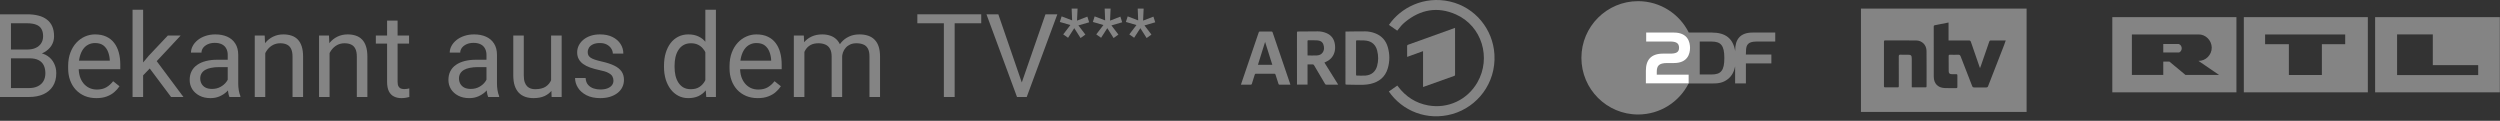 <svg width="414" height="20" viewBox="0 0 414 20" fill="none" xmlns="http://www.w3.org/2000/svg">
<rect x="0" y="0" width="414" height="20" fill="#333333" stroke="none"/>
<path d="M187.012 5.696L188.197 4.145L186.447 3.637L186.746 2.711L188.484 3.377L188.405 1.419H189.387L189.297 3.417L191.007 2.751L191.306 3.693L189.523 4.207L190.679 5.725L189.884 6.3L188.84 4.664L187.813 6.255L187.012 5.696Z" fill="#848484"/>
<path d="M181.541 5.696L182.726 4.145L180.977 3.637L181.276 2.711L183.014 3.377L182.935 1.419H183.916L183.826 3.417L185.536 2.751L185.835 3.693L184.052 4.207L185.209 5.725L184.413 6.3L183.369 4.664L182.342 6.255L181.541 5.696Z" fill="#848484"/>
<path d="M176.071 5.696L177.256 4.145L175.506 3.637L175.805 2.711L177.543 3.377L177.464 1.419H178.446L178.356 3.417L180.066 2.751L180.365 3.693L178.582 4.207L179.738 5.725L178.943 6.3L177.899 4.664L176.872 6.255L176.071 5.696Z" fill="#848484"/>
<path d="M169.095 13.982L173.129 2.368H175.095L170.026 16.061H168.624L169.095 13.982ZM165.323 2.368L169.32 13.982L169.819 16.061H168.418L163.358 2.368H165.323Z" fill="#848484"/>
<path d="M158.091 2.368V16.061H156.304V2.368H158.091ZM162.492 2.368V3.854H151.912V2.368H162.492Z" fill="#848484"/>
<path d="M133.207 7.907V16.061H131.458V5.885H133.113L133.207 7.907ZM132.849 10.588L132.041 10.559C132.047 9.864 132.138 9.221 132.313 8.632C132.489 8.036 132.749 7.519 133.094 7.08C133.439 6.641 133.868 6.302 134.382 6.064C134.896 5.82 135.492 5.697 136.169 5.697C136.646 5.697 137.085 5.766 137.486 5.904C137.887 6.036 138.235 6.246 138.53 6.534C138.824 6.823 139.053 7.193 139.216 7.644C139.379 8.095 139.461 8.641 139.461 9.28V16.061H137.721V9.365C137.721 8.832 137.63 8.406 137.448 8.086C137.273 7.766 137.022 7.534 136.696 7.39C136.37 7.24 135.987 7.164 135.549 7.164C135.034 7.164 134.605 7.255 134.26 7.437C133.915 7.619 133.639 7.87 133.432 8.189C133.226 8.509 133.075 8.876 132.981 9.29C132.893 9.697 132.849 10.13 132.849 10.588ZM139.442 9.628L138.276 9.986C138.282 9.428 138.373 8.892 138.549 8.378C138.73 7.863 138.991 7.406 139.329 7.005C139.674 6.603 140.097 6.287 140.599 6.055C141.1 5.816 141.674 5.697 142.32 5.697C142.865 5.697 143.348 5.769 143.768 5.914C144.194 6.058 144.552 6.28 144.84 6.581C145.135 6.876 145.357 7.255 145.508 7.719C145.658 8.183 145.734 8.735 145.734 9.374V16.061H143.984V9.356C143.984 8.785 143.894 8.343 143.712 8.03C143.536 7.71 143.285 7.487 142.959 7.362C142.64 7.23 142.257 7.164 141.812 7.164C141.43 7.164 141.091 7.23 140.796 7.362C140.502 7.494 140.254 7.675 140.053 7.907C139.853 8.133 139.699 8.393 139.592 8.688C139.492 8.983 139.442 9.296 139.442 9.628Z" fill="#848484"/>
<path d="M125.486 16.249C124.777 16.249 124.134 16.13 123.558 15.892C122.987 15.647 122.495 15.306 122.081 14.867C121.674 14.428 121.36 13.908 121.141 13.306C120.921 12.704 120.812 12.045 120.812 11.331V10.936C120.812 10.108 120.934 9.371 121.178 8.726C121.423 8.073 121.755 7.522 122.175 7.07C122.595 6.619 123.072 6.277 123.605 6.045C124.138 5.813 124.689 5.697 125.26 5.697C125.987 5.697 126.614 5.823 127.141 6.073C127.674 6.324 128.109 6.675 128.448 7.127C128.787 7.572 129.037 8.099 129.2 8.707C129.363 9.309 129.445 9.967 129.445 10.682V11.462H121.846V10.042H127.705V9.911C127.68 9.459 127.586 9.02 127.423 8.594C127.266 8.168 127.015 7.816 126.671 7.541C126.326 7.265 125.856 7.127 125.26 7.127C124.865 7.127 124.501 7.211 124.169 7.381C123.837 7.544 123.551 7.788 123.313 8.114C123.075 8.44 122.89 8.838 122.758 9.309C122.627 9.779 122.561 10.321 122.561 10.936V11.331C122.561 11.813 122.627 12.268 122.758 12.694C122.896 13.114 123.094 13.484 123.351 13.804C123.614 14.124 123.931 14.375 124.301 14.556C124.677 14.738 125.103 14.829 125.58 14.829C126.194 14.829 126.714 14.704 127.141 14.453C127.567 14.202 127.94 13.867 128.26 13.447L129.313 14.284C129.094 14.616 128.815 14.933 128.476 15.233C128.138 15.534 127.721 15.779 127.225 15.967C126.736 16.155 126.156 16.249 125.486 16.249Z" fill="#848484"/>
<path d="M116.805 14.086V1.615H118.554V16.061H116.956L116.805 14.086ZM109.958 11.086V10.888C109.958 10.111 110.053 9.405 110.241 8.772C110.435 8.133 110.708 7.584 111.059 7.126C111.416 6.669 111.839 6.318 112.328 6.073C112.824 5.822 113.375 5.697 113.984 5.697C114.623 5.697 115.181 5.81 115.658 6.035C116.14 6.255 116.548 6.578 116.88 7.004C117.219 7.424 117.485 7.932 117.68 8.528C117.874 9.123 118.009 9.797 118.084 10.55V11.415C118.015 12.161 117.88 12.832 117.68 13.427C117.485 14.023 117.219 14.531 116.88 14.951C116.548 15.371 116.14 15.694 115.658 15.92C115.175 16.139 114.611 16.249 113.965 16.249C113.369 16.249 112.824 16.12 112.328 15.863C111.839 15.606 111.416 15.246 111.059 14.782C110.708 14.318 110.435 13.772 110.241 13.145C110.053 12.512 109.958 11.825 109.958 11.086ZM111.708 10.888V11.086C111.708 11.594 111.758 12.07 111.858 12.515C111.965 12.96 112.128 13.352 112.347 13.691C112.567 14.029 112.846 14.296 113.184 14.49C113.523 14.678 113.927 14.772 114.397 14.772C114.974 14.772 115.448 14.65 115.818 14.405C116.194 14.161 116.495 13.838 116.72 13.437C116.946 13.036 117.122 12.6 117.247 12.13V9.863C117.172 9.518 117.062 9.186 116.918 8.866C116.78 8.54 116.598 8.252 116.372 8.001C116.153 7.744 115.88 7.54 115.554 7.39C115.234 7.239 114.855 7.164 114.416 7.164C113.94 7.164 113.529 7.264 113.184 7.465C112.846 7.659 112.567 7.929 112.347 8.274C112.128 8.612 111.965 9.007 111.858 9.459C111.758 9.904 111.708 10.38 111.708 10.888Z" fill="#848484"/>
<path d="M101.588 13.362C101.588 13.111 101.532 12.879 101.419 12.666C101.313 12.447 101.09 12.249 100.751 12.074C100.419 11.892 99.918 11.735 99.247 11.603C98.682 11.484 98.171 11.343 97.714 11.18C97.262 11.017 96.877 10.82 96.557 10.588C96.243 10.356 96.002 10.083 95.833 9.769C95.664 9.456 95.579 9.089 95.579 8.669C95.579 8.268 95.667 7.889 95.842 7.531C96.024 7.174 96.278 6.857 96.604 6.581C96.936 6.305 97.334 6.089 97.798 5.932C98.262 5.776 98.78 5.697 99.35 5.697C100.165 5.697 100.861 5.841 101.438 6.13C102.015 6.418 102.457 6.804 102.764 7.287C103.071 7.763 103.225 8.293 103.225 8.876H101.485C101.485 8.594 101.4 8.321 101.231 8.058C101.068 7.788 100.827 7.566 100.507 7.39C100.193 7.215 99.808 7.127 99.35 7.127C98.867 7.127 98.475 7.202 98.175 7.352C97.88 7.497 97.664 7.682 97.526 7.907C97.394 8.133 97.328 8.371 97.328 8.622C97.328 8.81 97.359 8.979 97.422 9.13C97.491 9.274 97.61 9.409 97.78 9.534C97.949 9.653 98.187 9.766 98.494 9.873C98.802 9.979 99.193 10.086 99.67 10.193C100.504 10.381 101.19 10.607 101.73 10.87C102.269 11.133 102.67 11.456 102.933 11.838C103.197 12.221 103.328 12.685 103.328 13.23C103.328 13.675 103.234 14.083 103.046 14.453C102.864 14.823 102.598 15.143 102.247 15.412C101.902 15.675 101.488 15.882 101.005 16.033C100.529 16.177 99.993 16.249 99.397 16.249C98.501 16.249 97.742 16.089 97.121 15.77C96.501 15.45 96.03 15.036 95.711 14.528C95.391 14.02 95.231 13.484 95.231 12.92H96.98C97.005 13.396 97.143 13.776 97.394 14.058C97.645 14.334 97.952 14.531 98.316 14.65C98.679 14.763 99.04 14.82 99.397 14.82C99.874 14.82 100.272 14.757 100.592 14.632C100.918 14.506 101.165 14.334 101.335 14.114C101.504 13.895 101.588 13.644 101.588 13.362Z" fill="#848484"/>
<path d="M91.262 13.71V5.885H93.011V16.061H91.347L91.262 13.71ZM91.591 11.565L92.315 11.547C92.315 12.224 92.243 12.851 92.099 13.428C91.961 13.998 91.735 14.493 91.422 14.913C91.108 15.334 90.698 15.663 90.19 15.901C89.682 16.133 89.064 16.249 88.337 16.249C87.842 16.249 87.387 16.177 86.974 16.033C86.566 15.888 86.215 15.666 85.92 15.365C85.626 15.064 85.397 14.672 85.234 14.189C85.077 13.707 84.999 13.127 84.999 12.449V5.885H86.738V12.468C86.738 12.926 86.788 13.305 86.889 13.606C86.995 13.901 87.136 14.136 87.312 14.312C87.494 14.481 87.695 14.6 87.914 14.669C88.14 14.738 88.372 14.772 88.61 14.772C89.35 14.772 89.936 14.631 90.369 14.349C90.801 14.061 91.112 13.675 91.3 13.192C91.494 12.703 91.591 12.161 91.591 11.565Z" fill="#848484"/>
<path d="M80.56 14.321V9.083C80.56 8.682 80.478 8.334 80.315 8.039C80.159 7.738 79.92 7.506 79.601 7.343C79.281 7.18 78.886 7.099 78.416 7.099C77.977 7.099 77.591 7.174 77.259 7.324C76.933 7.475 76.676 7.672 76.488 7.917C76.306 8.161 76.215 8.425 76.215 8.707H74.475C74.475 8.343 74.569 7.983 74.757 7.625C74.945 7.268 75.215 6.945 75.566 6.657C75.923 6.362 76.35 6.13 76.845 5.961C77.347 5.785 77.905 5.697 78.519 5.697C79.259 5.697 79.911 5.823 80.475 6.073C81.046 6.324 81.491 6.704 81.811 7.211C82.137 7.713 82.3 8.343 82.3 9.102V13.842C82.3 14.18 82.328 14.541 82.384 14.923C82.447 15.306 82.538 15.635 82.657 15.911V16.061H80.842C80.754 15.861 80.685 15.594 80.635 15.262C80.585 14.923 80.56 14.61 80.56 14.321ZM80.861 9.892L80.88 11.114H79.121C78.626 11.114 78.184 11.155 77.795 11.237C77.406 11.312 77.08 11.428 76.817 11.585C76.553 11.741 76.353 11.939 76.215 12.177C76.077 12.409 76.008 12.682 76.008 12.995C76.008 13.315 76.08 13.607 76.224 13.87C76.369 14.133 76.585 14.343 76.873 14.5C77.168 14.65 77.528 14.726 77.955 14.726C78.488 14.726 78.958 14.613 79.365 14.387C79.773 14.161 80.096 13.886 80.334 13.559C80.579 13.233 80.71 12.917 80.729 12.61L81.472 13.447C81.428 13.71 81.309 14.002 81.115 14.321C80.92 14.641 80.66 14.948 80.334 15.243C80.014 15.531 79.632 15.773 79.187 15.967C78.748 16.155 78.253 16.249 77.701 16.249C77.011 16.249 76.406 16.114 75.886 15.845C75.372 15.575 74.97 15.215 74.682 14.763C74.4 14.306 74.259 13.795 74.259 13.23C74.259 12.685 74.365 12.205 74.579 11.791C74.792 11.371 75.099 11.023 75.5 10.748C75.901 10.465 76.384 10.252 76.948 10.108C77.513 9.964 78.143 9.892 78.839 9.892H80.861Z" fill="#848484"/>
<path d="M67.74 5.885V7.22H62.239V5.885H67.74ZM64.101 3.411H65.841V13.54C65.841 13.885 65.894 14.145 66.001 14.321C66.107 14.496 66.245 14.612 66.414 14.669C66.584 14.725 66.766 14.753 66.96 14.753C67.104 14.753 67.254 14.741 67.411 14.716C67.574 14.684 67.697 14.659 67.778 14.64L67.787 16.061C67.65 16.104 67.468 16.145 67.242 16.183C67.023 16.227 66.756 16.249 66.443 16.249C66.016 16.249 65.624 16.164 65.267 15.995C64.91 15.825 64.624 15.543 64.411 15.148C64.204 14.747 64.101 14.208 64.101 13.531V3.411Z" fill="#848484"/>
<path d="M54.575 8.058V16.061H52.835V5.885H54.481L54.575 8.058ZM54.161 10.588L53.437 10.559C53.444 9.864 53.547 9.221 53.748 8.632C53.948 8.036 54.23 7.519 54.594 7.08C54.958 6.641 55.39 6.302 55.892 6.064C56.4 5.82 56.961 5.697 57.575 5.697C58.077 5.697 58.528 5.766 58.93 5.904C59.331 6.036 59.673 6.249 59.955 6.544C60.243 6.838 60.463 7.221 60.613 7.691C60.764 8.155 60.839 8.722 60.839 9.393V16.061H59.09V9.374C59.09 8.842 59.011 8.415 58.854 8.095C58.698 7.769 58.469 7.534 58.168 7.39C57.867 7.24 57.497 7.164 57.058 7.164C56.626 7.164 56.23 7.255 55.873 7.437C55.522 7.619 55.218 7.87 54.961 8.189C54.71 8.509 54.513 8.876 54.368 9.29C54.23 9.697 54.161 10.13 54.161 10.588Z" fill="#848484"/>
<path d="M43.928 8.058V16.061H42.188V5.885H43.834L43.928 8.058ZM43.514 10.588L42.79 10.559C42.797 9.864 42.9 9.221 43.101 8.632C43.301 8.036 43.584 7.519 43.947 7.08C44.311 6.641 44.743 6.302 45.245 6.064C45.753 5.82 46.314 5.697 46.928 5.697C47.43 5.697 47.881 5.766 48.283 5.904C48.684 6.036 49.026 6.249 49.308 6.544C49.596 6.838 49.816 7.221 49.966 7.691C50.117 8.155 50.192 8.722 50.192 9.393V16.061H48.443V9.374C48.443 8.842 48.364 8.415 48.207 8.095C48.051 7.769 47.822 7.534 47.521 7.39C47.22 7.24 46.85 7.164 46.411 7.164C45.978 7.164 45.584 7.255 45.226 7.437C44.875 7.619 44.571 7.87 44.314 8.189C44.063 8.509 43.866 8.876 43.721 9.29C43.584 9.697 43.514 10.13 43.514 10.588Z" fill="#848484"/>
<path d="M37.711 14.321V9.083C37.711 8.682 37.63 8.334 37.467 8.039C37.31 7.738 37.072 7.506 36.752 7.343C36.432 7.18 36.037 7.099 35.567 7.099C35.128 7.099 34.742 7.174 34.41 7.324C34.084 7.475 33.827 7.672 33.639 7.917C33.457 8.161 33.366 8.425 33.366 8.707H31.627C31.627 8.343 31.721 7.983 31.909 7.625C32.097 7.268 32.366 6.945 32.717 6.657C33.075 6.362 33.501 6.13 33.996 5.961C34.498 5.785 35.056 5.697 35.67 5.697C36.41 5.697 37.062 5.823 37.627 6.073C38.197 6.324 38.642 6.704 38.962 7.211C39.288 7.713 39.451 8.343 39.451 9.102V13.842C39.451 14.18 39.479 14.541 39.536 14.923C39.598 15.306 39.689 15.635 39.808 15.911V16.061H37.993C37.906 15.861 37.837 15.594 37.786 15.262C37.736 14.923 37.711 14.61 37.711 14.321ZM38.012 9.892L38.031 11.114H36.272C35.777 11.114 35.335 11.155 34.946 11.237C34.558 11.312 34.231 11.428 33.968 11.585C33.705 11.741 33.504 11.939 33.366 12.177C33.228 12.409 33.159 12.682 33.159 12.995C33.159 13.315 33.231 13.607 33.376 13.87C33.52 14.133 33.736 14.343 34.025 14.5C34.319 14.65 34.68 14.726 35.106 14.726C35.639 14.726 36.109 14.613 36.517 14.387C36.924 14.161 37.247 13.886 37.486 13.559C37.73 13.233 37.862 12.917 37.88 12.61L38.623 13.447C38.58 13.71 38.461 14.002 38.266 14.321C38.072 14.641 37.812 14.948 37.486 15.243C37.166 15.531 36.783 15.773 36.338 15.967C35.899 16.155 35.404 16.249 34.852 16.249C34.163 16.249 33.557 16.114 33.037 15.845C32.523 15.575 32.122 15.215 31.833 14.763C31.551 14.306 31.41 13.795 31.41 13.23C31.41 12.685 31.517 12.205 31.73 11.791C31.943 11.371 32.25 11.023 32.652 10.748C33.053 10.465 33.536 10.252 34.1 10.108C34.664 9.964 35.294 9.892 35.99 9.892H38.012Z" fill="#848484"/>
<path d="M23.7 1.615V16.061H21.951V1.615H23.7ZM29.917 5.885L25.478 10.634L22.995 13.211L22.854 11.358L24.631 9.233L27.791 5.885H29.917ZM28.328 16.061L24.697 11.208L25.6 9.656L30.378 16.061H28.328Z" fill="#848484"/>
<path d="M15.96 16.249C15.251 16.249 14.609 16.13 14.032 15.892C13.461 15.647 12.969 15.306 12.555 14.867C12.148 14.428 11.834 13.908 11.615 13.306C11.395 12.704 11.286 12.045 11.286 11.331V10.936C11.286 10.108 11.408 9.371 11.652 8.726C11.897 8.073 12.229 7.522 12.649 7.07C13.069 6.619 13.546 6.277 14.079 6.045C14.612 5.813 15.164 5.697 15.734 5.697C16.461 5.697 17.088 5.823 17.615 6.073C18.148 6.324 18.584 6.675 18.922 7.127C19.261 7.572 19.512 8.099 19.674 8.707C19.837 9.309 19.919 9.967 19.919 10.682V11.462H12.32V10.042H18.179V9.911C18.154 9.459 18.06 9.02 17.897 8.594C17.74 8.168 17.489 7.816 17.145 7.541C16.8 7.265 16.33 7.127 15.734 7.127C15.339 7.127 14.975 7.211 14.643 7.381C14.311 7.544 14.025 7.788 13.787 8.114C13.549 8.44 13.364 8.838 13.232 9.309C13.101 9.779 13.035 10.321 13.035 10.936V11.331C13.035 11.813 13.101 12.268 13.232 12.694C13.37 13.114 13.568 13.484 13.825 13.804C14.088 14.124 14.405 14.375 14.775 14.556C15.151 14.738 15.577 14.829 16.054 14.829C16.668 14.829 17.189 14.704 17.615 14.453C18.041 14.202 18.414 13.867 18.734 13.447L19.787 14.284C19.568 14.616 19.289 14.933 18.95 15.233C18.612 15.534 18.195 15.779 17.7 15.967C17.21 16.155 16.631 16.249 15.96 16.249Z" fill="#848484"/>
<path d="M4.881 9.656H1.411L1.392 8.199H4.542C5.063 8.199 5.517 8.111 5.906 7.935C6.295 7.76 6.596 7.509 6.809 7.183C7.028 6.851 7.138 6.456 7.138 5.998C7.138 5.496 7.041 5.089 6.847 4.775C6.658 4.455 6.367 4.224 5.972 4.079C5.583 3.929 5.088 3.854 4.486 3.854H1.815V16.061H0V2.368H4.486C5.188 2.368 5.815 2.44 6.367 2.584C6.919 2.722 7.386 2.941 7.768 3.242C8.157 3.537 8.452 3.913 8.652 4.371C8.853 4.829 8.953 5.377 8.953 6.017C8.953 6.581 8.809 7.092 8.521 7.55C8.232 8.001 7.831 8.371 7.317 8.659C6.809 8.948 6.213 9.133 5.53 9.214L4.881 9.656ZM4.796 16.061H0.696L1.721 14.584H4.796C5.373 14.584 5.862 14.484 6.263 14.283C6.671 14.083 6.981 13.8 7.195 13.437C7.408 13.067 7.514 12.631 7.514 12.13C7.514 11.622 7.423 11.183 7.242 10.813C7.06 10.443 6.774 10.158 6.386 9.957C5.997 9.757 5.495 9.656 4.881 9.656H2.295L2.314 8.199H5.85L6.235 8.725C6.894 8.782 7.452 8.97 7.909 9.289C8.367 9.603 8.715 10.004 8.953 10.493C9.198 10.982 9.32 11.521 9.32 12.111C9.32 12.963 9.132 13.684 8.756 14.274C8.386 14.857 7.862 15.302 7.185 15.609C6.508 15.91 5.712 16.061 4.796 16.061Z" fill="#848484"/>
<g clip-path="url(#clip0_2013_2289)">
<path d="M231.382 5.081C230.921 4.759 230.465 4.441 230.009 4.123C231.925 1.289 235.825 -0.725 240.094 0.248C244.32 1.211 247.239 4.867 247.478 9.022C247.753 13.82 244.607 17.71 240.547 18.873C236.335 20.079 232.216 18.37 229.993 15.148C230.456 14.825 230.919 14.502 231.396 14.168C231.437 14.221 231.476 14.272 231.514 14.322C232.784 16 234.439 17.082 236.515 17.455C239.796 18.044 243.008 16.529 244.665 13.628C246.977 9.583 245.417 4.318 241.12 2.399C238.087 1.045 235.245 1.552 232.683 3.651C232.219 4.032 231.826 4.484 231.47 4.968C231.444 5.004 231.415 5.039 231.382 5.081Z" fill="#848484"/>
<path d="M235.658 8.468C234.765 8.792 233.908 9.103 233.031 9.421C233.028 9.355 233.023 9.307 233.023 9.26C233.022 8.712 233.026 8.164 233.019 7.616C233.018 7.497 233.062 7.451 233.166 7.413C235.715 6.501 238.262 5.584 240.81 4.669C240.852 4.654 240.895 4.643 240.957 4.625C240.957 4.692 240.957 4.745 240.957 4.798C240.957 7.317 240.956 9.836 240.959 12.355C240.959 12.461 240.946 12.525 240.828 12.567C239.143 13.164 237.46 13.768 235.776 14.369C235.744 14.381 235.71 14.389 235.658 14.404C235.658 12.428 235.658 10.465 235.658 8.468Z" fill="#848484"/>
<path d="M222.819 5.22C222.935 5.22 223.04 5.221 223.144 5.22C224.12 5.21 225.095 5.186 226.07 5.194C226.65 5.199 227.219 5.312 227.762 5.527C228.82 5.946 229.504 6.715 229.818 7.8C230.159 8.976 230.163 10.166 229.81 11.339C229.381 12.765 228.372 13.567 226.948 13.894C226.205 14.065 225.452 14.055 224.698 14.045C224.114 14.037 223.531 14.02 222.948 14.012C222.85 14.01 222.807 13.991 222.807 13.879C222.81 11.027 222.809 8.177 222.809 5.326C222.81 5.3 222.814 5.276 222.819 5.22ZM224.565 9.586C224.565 10.044 224.565 10.502 224.565 10.959C224.565 11.422 224.569 11.884 224.563 12.347C224.561 12.469 224.597 12.52 224.722 12.519C225.193 12.516 225.667 12.55 226.136 12.513C227.116 12.436 227.793 11.869 228.05 10.921C228.279 10.081 228.277 9.23 228.062 8.386C227.821 7.443 227.214 6.863 226.248 6.73C225.748 6.661 225.235 6.699 224.729 6.682C224.594 6.677 224.562 6.727 224.563 6.856C224.568 7.766 224.566 8.676 224.565 9.586Z" fill="#848484"/>
<path d="M219.324 10.362C220.081 11.575 220.833 12.781 221.6 14.01C221.531 14.014 221.486 14.02 221.439 14.02C220.846 14.021 220.253 14.018 219.659 14.024C219.542 14.025 219.481 13.986 219.423 13.888C218.821 12.86 218.212 11.836 217.61 10.808C217.546 10.698 217.476 10.655 217.349 10.66C217.083 10.67 216.817 10.663 216.529 10.663C216.529 11.785 216.529 12.893 216.529 14.011C215.937 14.011 215.367 14.011 214.781 14.011C214.781 13.948 214.781 13.894 214.781 13.84C214.781 11.029 214.782 8.217 214.778 5.406C214.778 5.265 214.81 5.218 214.959 5.218C216.05 5.213 217.141 5.19 218.232 5.193C218.716 5.194 219.191 5.289 219.642 5.477C220.504 5.836 220.958 6.498 221.07 7.41C221.128 7.885 221.103 8.354 220.939 8.808C220.684 9.512 220.183 9.98 219.506 10.274C219.451 10.298 219.396 10.322 219.341 10.346C219.336 10.348 219.334 10.353 219.324 10.362ZM216.537 9.187C217.06 9.187 217.562 9.205 218.063 9.181C218.432 9.163 218.785 9.046 219.012 8.727C219.321 8.293 219.319 7.809 219.138 7.332C218.973 6.897 218.595 6.715 218.162 6.687C217.672 6.655 217.178 6.675 216.686 6.667C216.564 6.665 216.524 6.704 216.525 6.831C216.531 7.564 216.528 8.299 216.529 9.033C216.528 9.082 216.534 9.131 216.537 9.187Z" fill="#848484"/>
<path d="M213.695 14.021C213.054 14.021 212.441 14.023 211.828 14.015C211.791 14.015 211.737 13.948 211.722 13.902C211.551 13.387 211.383 12.871 211.224 12.353C211.19 12.241 211.139 12.205 211.025 12.206C210.009 12.21 208.993 12.21 207.978 12.206C207.866 12.205 207.821 12.247 207.789 12.349C207.631 12.862 207.462 13.372 207.305 13.886C207.273 13.993 207.223 14.024 207.115 14.023C206.628 14.018 206.14 14.021 205.652 14.021C205.608 14.021 205.563 14.017 205.499 14.014C205.589 13.746 205.674 13.49 205.761 13.235C206.653 10.621 207.547 8.008 208.435 5.394C208.48 5.261 208.537 5.217 208.678 5.219C209.291 5.228 209.905 5.227 210.518 5.219C210.653 5.217 210.71 5.261 210.752 5.385C211.655 8.043 212.562 10.699 213.468 13.355C213.54 13.568 213.613 13.781 213.695 14.021ZM209.5 6.938C209.107 8.192 208.712 9.456 208.313 10.732C209.114 10.732 209.896 10.732 210.695 10.732C210.293 9.455 209.895 8.192 209.5 6.938Z" fill="#848484"/>
</g>
<g clip-path="url(#clip1_2013_2289)">
<path d="M290.848 6.882H293.981V5.393H290.213C288.184 5.393 287.349 6.529 287.349 8.308V8.481C287.009 6.388 285.764 5.393 283.484 5.393H279.664C278.123 2.311 274.945 0.193 271.26 0.193C266.086 0.193 261.88 4.398 261.88 9.579C261.88 14.76 266.086 18.959 271.26 18.959C274.92 18.959 278.085 16.872 279.632 13.823H283.529C284.46 13.823 285.301 13.765 286.155 13.084C286.771 12.596 287.157 11.903 287.336 10.998V13.81H289.121V10.504H293.339V9.033H289.115L289.141 8.436C289.147 7.467 289.442 6.882 290.848 6.882ZM283.446 12.333H281.475V6.882H283.446C284.993 6.882 285.552 7.544 285.552 9.611C285.552 11.672 284.999 12.333 283.446 12.333Z" fill="#848484"/>
<path d="M275.414 8.879H276.583C277.507 8.879 278.053 8.693 278.053 7.91C278.053 7.101 277.507 6.876 276.557 6.876H272.608V5.393H277.205C279.536 5.393 279.87 7.024 279.87 7.935C279.87 8.905 279.472 10.439 277.205 10.439H276.075C274.663 10.439 274.361 10.947 274.361 11.916V12.365H279.639V13.803H272.557V11.717C272.557 9.932 273.392 8.879 275.414 8.879Z" fill="white"/>
</g>
<g clip-path="url(#clip2_2013_2289)">
<path d="M308.174 1.419V18.54H335.605V1.419H308.174ZM319.039 14.264C319.039 14.371 319.039 14.466 318.882 14.466C318.144 14.46 317.4 14.46 316.662 14.46C316.649 14.46 316.631 14.447 316.586 14.428C316.586 14.334 316.586 14.226 316.586 14.119C316.586 12.656 316.586 11.187 316.586 9.724C316.586 9.175 316.479 9.062 315.924 9.062C315.533 9.062 315.136 9.075 314.745 9.056C314.512 9.043 314.436 9.1 314.436 9.352C314.449 10.954 314.442 12.549 314.442 14.151C314.442 14.466 314.442 14.466 314.121 14.466C313.484 14.466 312.847 14.46 312.204 14.466C312.04 14.466 311.983 14.416 311.983 14.252C311.989 11.799 311.989 9.352 311.983 6.899C311.983 6.748 312.027 6.691 312.185 6.691C313.887 6.697 315.59 6.685 317.293 6.697C318.295 6.71 319.027 7.441 319.033 8.444C319.052 10.386 319.039 12.328 319.039 14.264ZM331.607 8.167C330.813 10.197 330.018 12.234 329.23 14.264C329.167 14.422 329.091 14.479 328.921 14.479C328.259 14.472 327.596 14.466 326.934 14.479C326.726 14.485 326.651 14.403 326.581 14.226C325.951 12.593 325.314 10.966 324.683 9.339C324.601 9.131 324.5 9.049 324.273 9.062C323.826 9.081 323.378 9.075 322.924 9.062C322.772 9.062 322.697 9.093 322.697 9.27C322.703 10.102 322.697 10.941 322.703 11.774C322.703 12.146 322.848 12.278 323.227 12.284C323.46 12.291 323.699 12.291 323.933 12.284C324.084 12.278 324.147 12.322 324.141 12.486C324.135 13.117 324.135 13.747 324.141 14.378C324.141 14.523 324.097 14.592 323.939 14.592C323.302 14.586 322.659 14.611 322.022 14.58C320.906 14.529 320.238 13.823 320.231 12.707C320.225 9.951 320.231 7.189 320.225 4.433C320.225 4.269 320.275 4.2 320.439 4.169C321.171 4.03 321.902 3.885 322.678 3.727C322.678 4.73 322.678 5.701 322.678 6.704C322.804 6.704 322.899 6.704 322.987 6.704C324.002 6.704 325.017 6.71 326.039 6.697C326.241 6.697 326.323 6.767 326.386 6.949C326.852 8.312 327.325 9.674 327.798 11.036C327.817 11.092 327.842 11.149 327.893 11.275C327.962 11.092 328.019 10.96 328.063 10.821C328.517 9.522 328.971 8.217 329.413 6.912C329.469 6.748 329.545 6.697 329.715 6.697C330.51 6.704 331.304 6.704 332.149 6.704C331.979 7.214 331.796 7.694 331.607 8.167Z" fill="#848484"/>
</g>
<g clip-path="url(#clip3_2013_2289)">
<path d="M413.969 2.839H393.32V15.287H413.969V2.839ZM410.389 12.429H396.957V5.697H402.872V10.782H410.389V12.429Z" fill="#848484"/>
<path d="M392.114 2.839H371.578V15.287H392.114V2.839ZM388.365 7.323H384.503V12.419H379.039V7.323H375.101V5.707H388.365V7.323H388.365Z" fill="#848484"/>
<path d="M349.798 15.287H370.353V2.839H349.798V15.287ZM353.038 5.702H364.061C365.248 5.672 366.246 6.684 366.264 7.875C366.284 9.075 365.266 10.111 364.061 10.081L367.471 12.405H361.913L359.256 10.202H358.238V12.404H353.038V5.702Z" fill="#848484"/>
<path d="M360.801 7.288H358.238V8.691L360.876 8.684C361.461 8.411 361.423 7.503 360.801 7.288Z" fill="#848484"/>
</g>
<defs>
<clipPath id="clip0_2013_2289">
<rect width="41.996" height="19.261" fill="white" transform="translate(205.499)"/>
</clipPath>
<clipPath id="clip1_2013_2289">
<rect width="32.294" height="19.261" fill="white" transform="translate(261.688)"/>
</clipPath>
<clipPath id="clip2_2013_2289">
<rect width="27.431" height="17.12" fill="white" transform="translate(308.174 1.419)"/>
</clipPath>
<clipPath id="clip3_2013_2289">
<rect width="64.202" height="12.84" fill="white" transform="translate(349.798 2.839)"/>
</clipPath>
</defs>
</svg>

